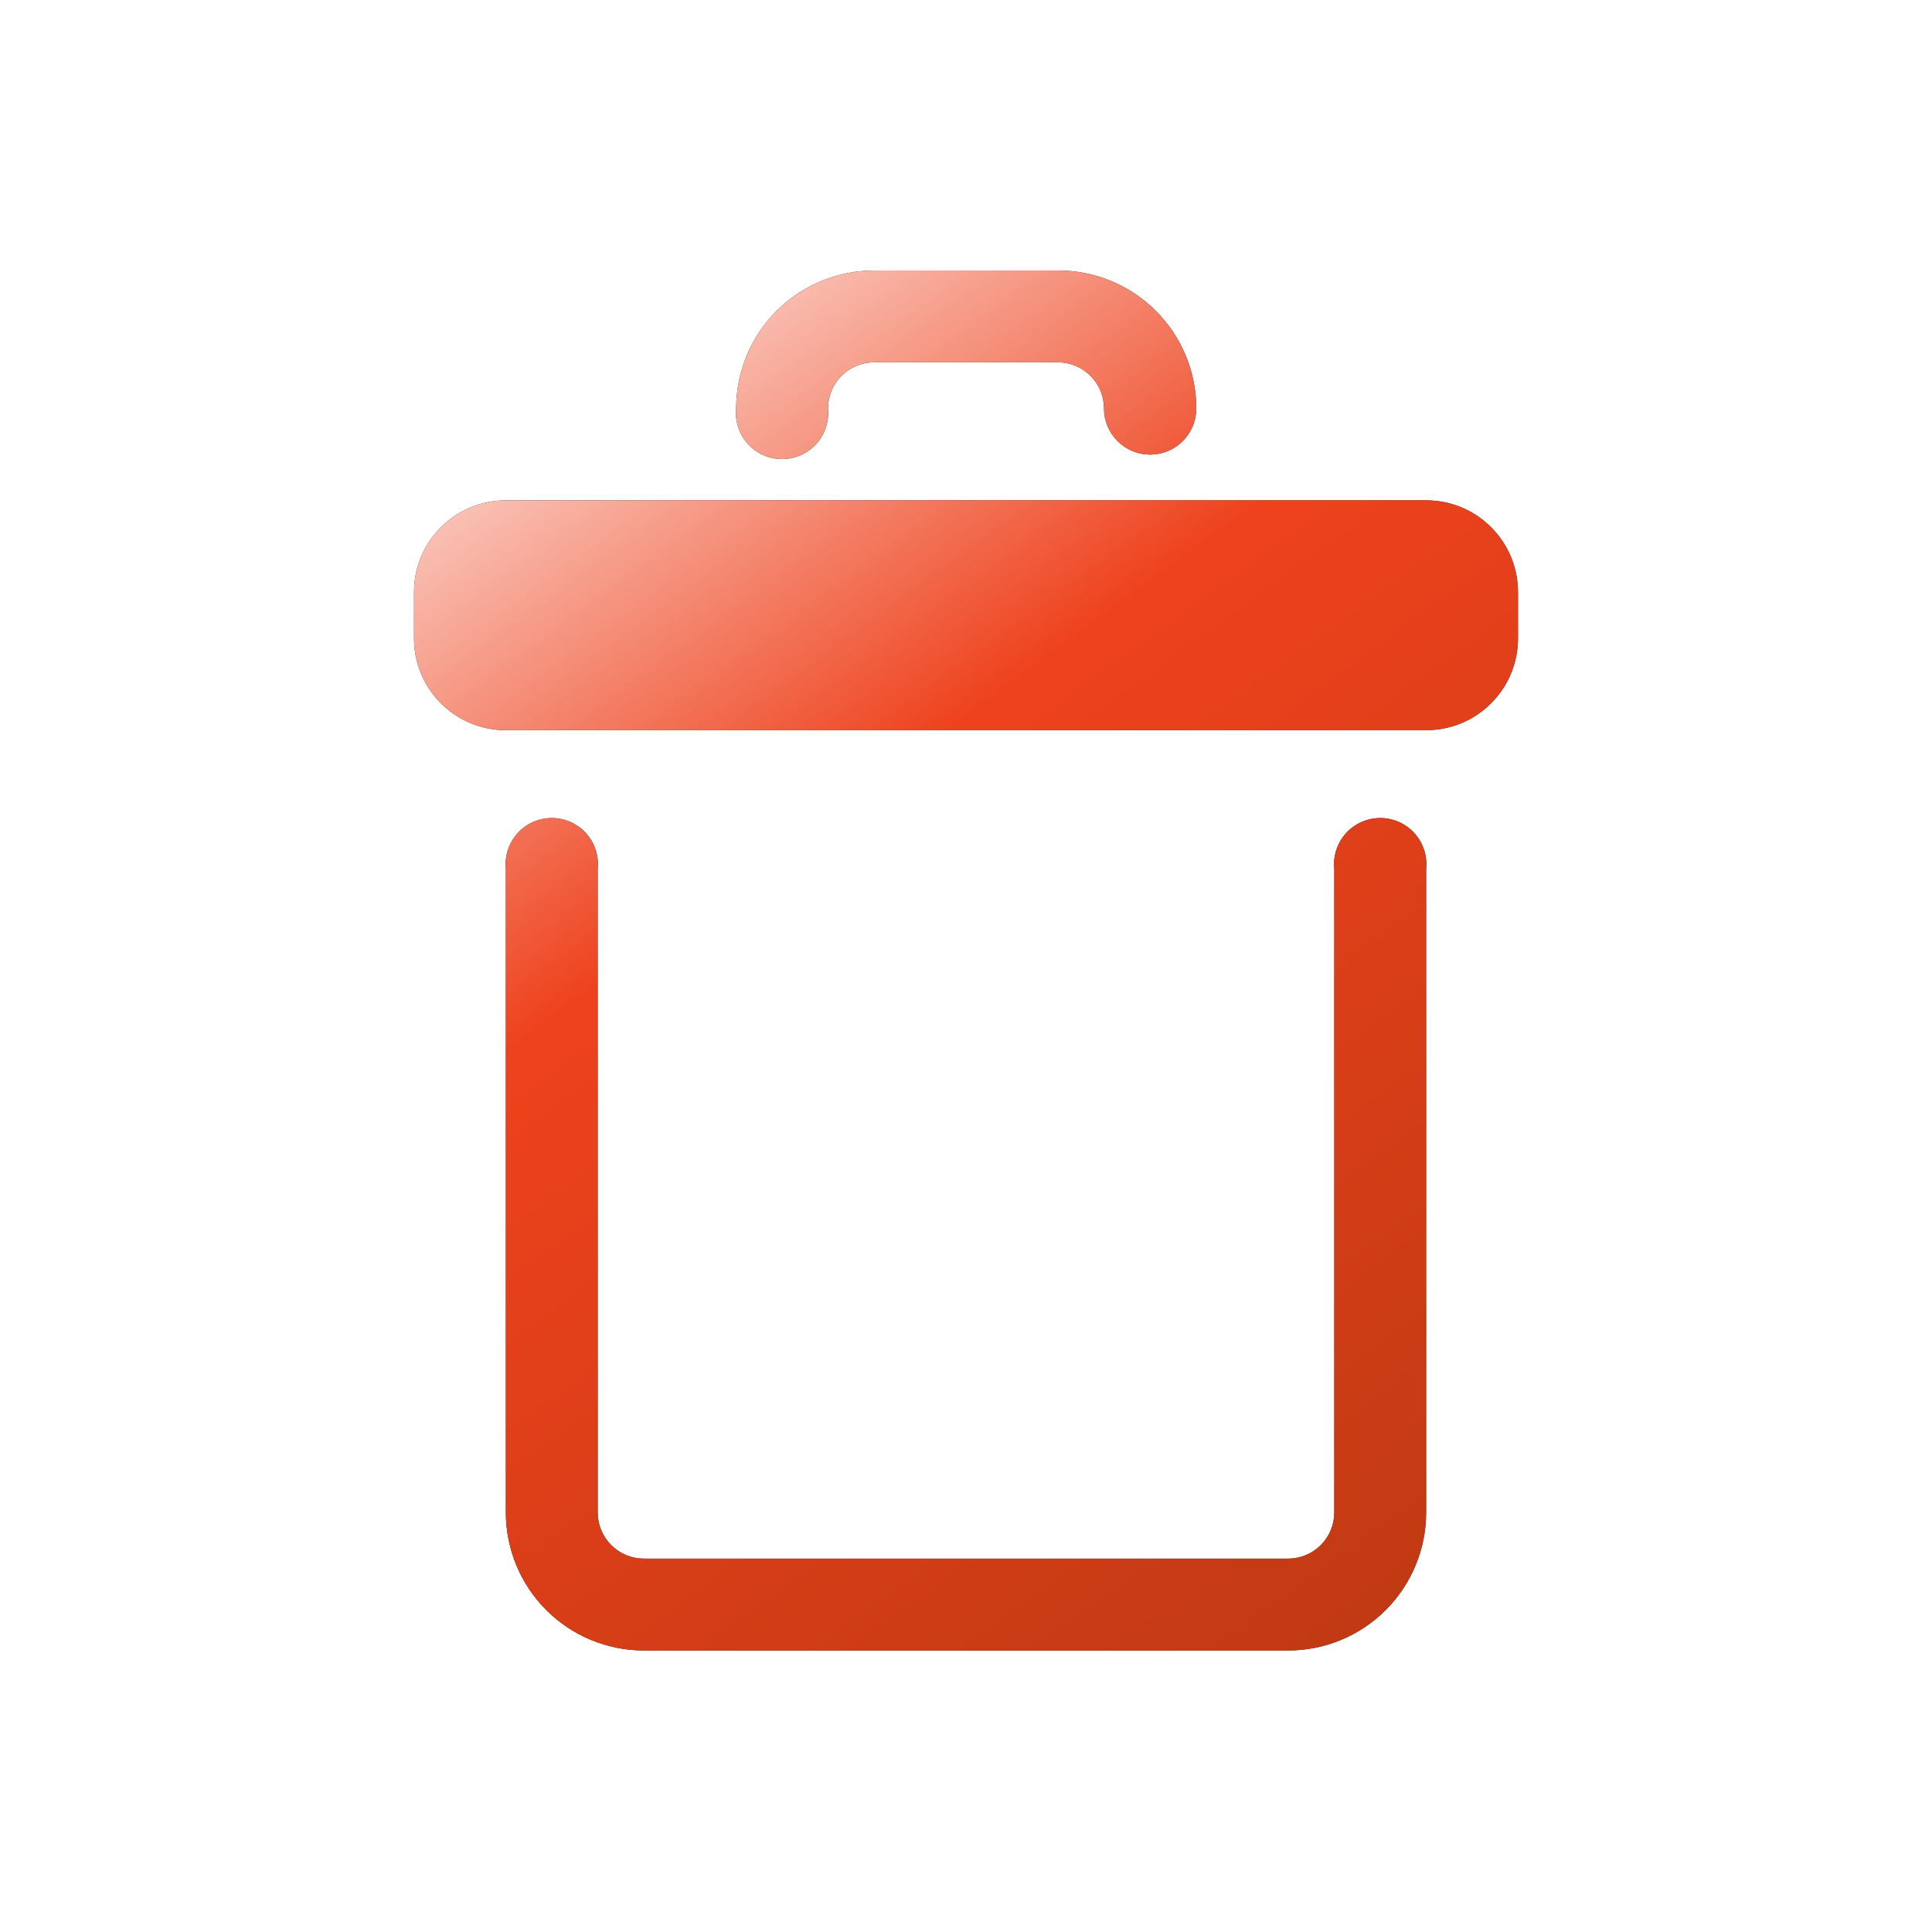 <svg width="70" height="70" viewBox="0 0 70 70" fill="none" xmlns="http://www.w3.org/2000/svg">
<g clip-path="url(#clip0_774_53063)">
<rect width="70" height="70" rx="10" fill="white" fill-opacity="0.05"/>
<g filter="url(#filter0_f_774_53063)">
<circle cx="35" cy="41.8" r="11" fill="white"/>
</g>
<g clip-path="url(#clip1_774_53063)">
<path d="M41.672 48.128C41.452 48.128 41.235 48.085 41.032 48.001C40.829 47.917 40.645 47.794 40.49 47.639C40.334 47.483 40.211 47.299 40.127 47.096C40.043 46.893 40 46.676 40 46.456V36.456C39.977 36.224 40.004 35.99 40.077 35.769C40.151 35.547 40.269 35.344 40.426 35.171C40.583 34.999 40.774 34.861 40.987 34.766C41.2 34.672 41.431 34.623 41.664 34.623C41.897 34.623 42.128 34.672 42.341 34.766C42.554 34.861 42.745 34.999 42.902 35.171C43.059 35.344 43.178 35.547 43.251 35.769C43.324 35.99 43.351 36.224 43.328 36.456V46.456C43.328 46.897 43.154 47.32 42.844 47.633C42.534 47.946 42.113 48.124 41.672 48.128Z" fill="white"/>
<path d="M35 49.8C34.557 49.8 34.131 49.624 33.818 49.31C33.504 48.997 33.328 48.572 33.328 48.128V34.8C33.368 34.386 33.561 34.003 33.868 33.724C34.176 33.444 34.577 33.29 34.992 33.29C35.408 33.29 35.808 33.444 36.116 33.724C36.423 34.003 36.616 34.386 36.656 34.8V48.128C36.656 48.569 36.482 48.992 36.172 49.305C35.862 49.618 35.441 49.796 35 49.8Z" fill="white"/>
<path d="M28.328 48.128C28.109 48.128 27.891 48.085 27.688 48.001C27.485 47.917 27.301 47.794 27.146 47.639C26.991 47.483 26.867 47.299 26.784 47.096C26.7 46.893 26.656 46.676 26.656 46.456V36.456C26.634 36.224 26.66 35.99 26.733 35.769C26.807 35.547 26.926 35.344 27.082 35.171C27.239 34.999 27.43 34.861 27.643 34.766C27.857 34.672 28.087 34.623 28.32 34.623C28.553 34.623 28.784 34.672 28.997 34.766C29.21 34.861 29.402 34.999 29.558 35.171C29.715 35.344 29.834 35.547 29.907 35.769C29.981 35.99 30.007 36.224 29.984 36.456V46.456C29.984 46.897 29.81 47.32 29.5 47.633C29.19 47.946 28.769 48.124 28.328 48.128Z" fill="white"/>
<path d="M41.672 16.472C41.228 16.472 40.803 16.296 40.49 15.982C40.176 15.669 40 15.243 40 14.8C40 14.357 39.824 13.931 39.51 13.618C39.197 13.304 38.772 13.128 38.328 13.128H31.672C31.229 13.128 30.803 13.304 30.49 13.618C30.176 13.931 30 14.357 30 14.8C30.023 15.032 29.996 15.266 29.923 15.488C29.849 15.709 29.731 15.912 29.574 16.085C29.417 16.258 29.226 16.396 29.013 16.49C28.8 16.585 28.569 16.633 28.336 16.633C28.103 16.633 27.872 16.585 27.659 16.49C27.446 16.396 27.255 16.258 27.098 16.085C26.941 15.912 26.822 15.709 26.749 15.488C26.676 15.266 26.649 15.032 26.672 14.8C26.672 13.474 27.199 12.202 28.136 11.264C29.074 10.327 30.346 9.8 31.672 9.8H38.344C39.67 9.8 40.942 10.327 41.879 11.264C42.817 12.202 43.344 13.474 43.344 14.8C43.344 15.243 43.168 15.669 42.854 15.982C42.541 16.296 42.115 16.472 41.672 16.472Z" fill="#231F20"/>
<path d="M41.672 16.472C41.228 16.472 40.803 16.296 40.49 15.982C40.176 15.669 40 15.243 40 14.8C40 14.357 39.824 13.931 39.51 13.618C39.197 13.304 38.772 13.128 38.328 13.128H31.672C31.229 13.128 30.803 13.304 30.49 13.618C30.176 13.931 30 14.357 30 14.8C30.023 15.032 29.996 15.266 29.923 15.488C29.849 15.709 29.731 15.912 29.574 16.085C29.417 16.258 29.226 16.396 29.013 16.49C28.8 16.585 28.569 16.633 28.336 16.633C28.103 16.633 27.872 16.585 27.659 16.49C27.446 16.396 27.255 16.258 27.098 16.085C26.941 15.912 26.822 15.709 26.749 15.488C26.676 15.266 26.649 15.032 26.672 14.8C26.672 13.474 27.199 12.202 28.136 11.264C29.074 10.327 30.346 9.8 31.672 9.8H38.344C39.67 9.8 40.942 10.327 41.879 11.264C42.817 12.202 43.344 13.474 43.344 14.8C43.344 15.243 43.168 15.669 42.854 15.982C42.541 16.296 42.115 16.472 41.672 16.472Z" fill="url(#paint0_linear_774_53063)"/>
<path d="M46.672 59.8H23.328C22.002 59.8 20.73 59.273 19.793 58.336C18.855 57.398 18.328 56.126 18.328 54.8V31.472C18.306 31.24 18.332 31.006 18.405 30.784C18.479 30.563 18.598 30.36 18.754 30.187C18.911 30.014 19.102 29.876 19.315 29.782C19.528 29.687 19.759 29.639 19.992 29.639C20.225 29.639 20.456 29.687 20.669 29.782C20.882 29.876 21.073 30.014 21.23 30.187C21.387 30.36 21.506 30.563 21.579 30.784C21.652 31.006 21.679 31.24 21.656 31.472V54.8C21.656 55.243 21.832 55.669 22.146 55.982C22.459 56.296 22.885 56.472 23.328 56.472H46.672C47.115 56.472 47.541 56.296 47.854 55.982C48.168 55.669 48.344 55.243 48.344 54.8V31.472C48.321 31.24 48.347 31.006 48.421 30.784C48.494 30.563 48.613 30.36 48.77 30.187C48.927 30.014 49.118 29.876 49.331 29.782C49.544 29.687 49.775 29.639 50.008 29.639C50.241 29.639 50.472 29.687 50.685 29.782C50.898 29.876 51.089 30.014 51.246 30.187C51.403 30.36 51.521 30.563 51.595 30.784C51.668 31.006 51.694 31.24 51.672 31.472V54.8C51.672 56.126 51.145 57.398 50.207 58.336C49.27 59.273 47.998 59.8 46.672 59.8Z" fill="#231F20"/>
<path d="M46.672 59.8H23.328C22.002 59.8 20.73 59.273 19.793 58.336C18.855 57.398 18.328 56.126 18.328 54.8V31.472C18.306 31.24 18.332 31.006 18.405 30.784C18.479 30.563 18.598 30.36 18.754 30.187C18.911 30.014 19.102 29.876 19.315 29.782C19.528 29.687 19.759 29.639 19.992 29.639C20.225 29.639 20.456 29.687 20.669 29.782C20.882 29.876 21.073 30.014 21.23 30.187C21.387 30.36 21.506 30.563 21.579 30.784C21.652 31.006 21.679 31.24 21.656 31.472V54.8C21.656 55.243 21.832 55.669 22.146 55.982C22.459 56.296 22.885 56.472 23.328 56.472H46.672C47.115 56.472 47.541 56.296 47.854 55.982C48.168 55.669 48.344 55.243 48.344 54.8V31.472C48.321 31.24 48.347 31.006 48.421 30.784C48.494 30.563 48.613 30.36 48.77 30.187C48.927 30.014 49.118 29.876 49.331 29.782C49.544 29.687 49.775 29.639 50.008 29.639C50.241 29.639 50.472 29.687 50.685 29.782C50.898 29.876 51.089 30.014 51.246 30.187C51.403 30.36 51.521 30.563 51.595 30.784C51.668 31.006 51.694 31.24 51.672 31.472V54.8C51.672 56.126 51.145 57.398 50.207 58.336C49.27 59.273 47.998 59.8 46.672 59.8Z" fill="url(#paint1_linear_774_53063)"/>
<path d="M51.672 18.128H18.328C16.49 18.128 15 19.618 15 21.456V23.128C15 24.966 16.49 26.456 18.328 26.456H51.672C53.51 26.456 55 24.966 55 23.128V21.456C55 19.618 53.51 18.128 51.672 18.128Z" fill="#231F20"/>
<path d="M51.672 18.128H18.328C16.49 18.128 15 19.618 15 21.456V23.128C15 24.966 16.49 26.456 18.328 26.456H51.672C53.51 26.456 55 24.966 55 23.128V21.456C55 19.618 53.51 18.128 51.672 18.128Z" fill="url(#paint2_linear_774_53063)"/>
</g>
</g>
<defs>
<filter id="filter0_f_774_53063" x="0" y="6.8" width="70" height="70" filterUnits="userSpaceOnUse" color-interpolation-filters="sRGB">
<feFlood flood-opacity="0" result="BackgroundImageFix"/>
<feBlend mode="normal" in="SourceGraphic" in2="BackgroundImageFix" result="shape"/>
<feGaussianBlur stdDeviation="12" result="effect1_foregroundBlur_774_53063"/>
</filter>
<linearGradient id="paint0_linear_774_53063" x1="14.617" y1="9.555" x2="55.407" y2="65.577" gradientUnits="userSpaceOnUse">
<stop stop-color="white"/>
<stop offset="0.365" stop-color="#EE421D"/>
<stop offset="1" stop-color="#B63810"/>
</linearGradient>
<linearGradient id="paint1_linear_774_53063" x1="14.617" y1="9.555" x2="55.407" y2="65.577" gradientUnits="userSpaceOnUse">
<stop stop-color="white"/>
<stop offset="0.365" stop-color="#EE421D"/>
<stop offset="1" stop-color="#B63810"/>
</linearGradient>
<linearGradient id="paint2_linear_774_53063" x1="14.617" y1="9.555" x2="55.407" y2="65.577" gradientUnits="userSpaceOnUse">
<stop stop-color="white"/>
<stop offset="0.365" stop-color="#EE421D"/>
<stop offset="1" stop-color="#B63810"/>
</linearGradient>
<clipPath id="clip0_774_53063">
<rect width="70" height="70" rx="10" fill="white"/>
</clipPath>
<clipPath id="clip1_774_53063">
<rect width="50" height="50" fill="white" transform="translate(10 9.8)"/>
</clipPath>
</defs>
</svg>
